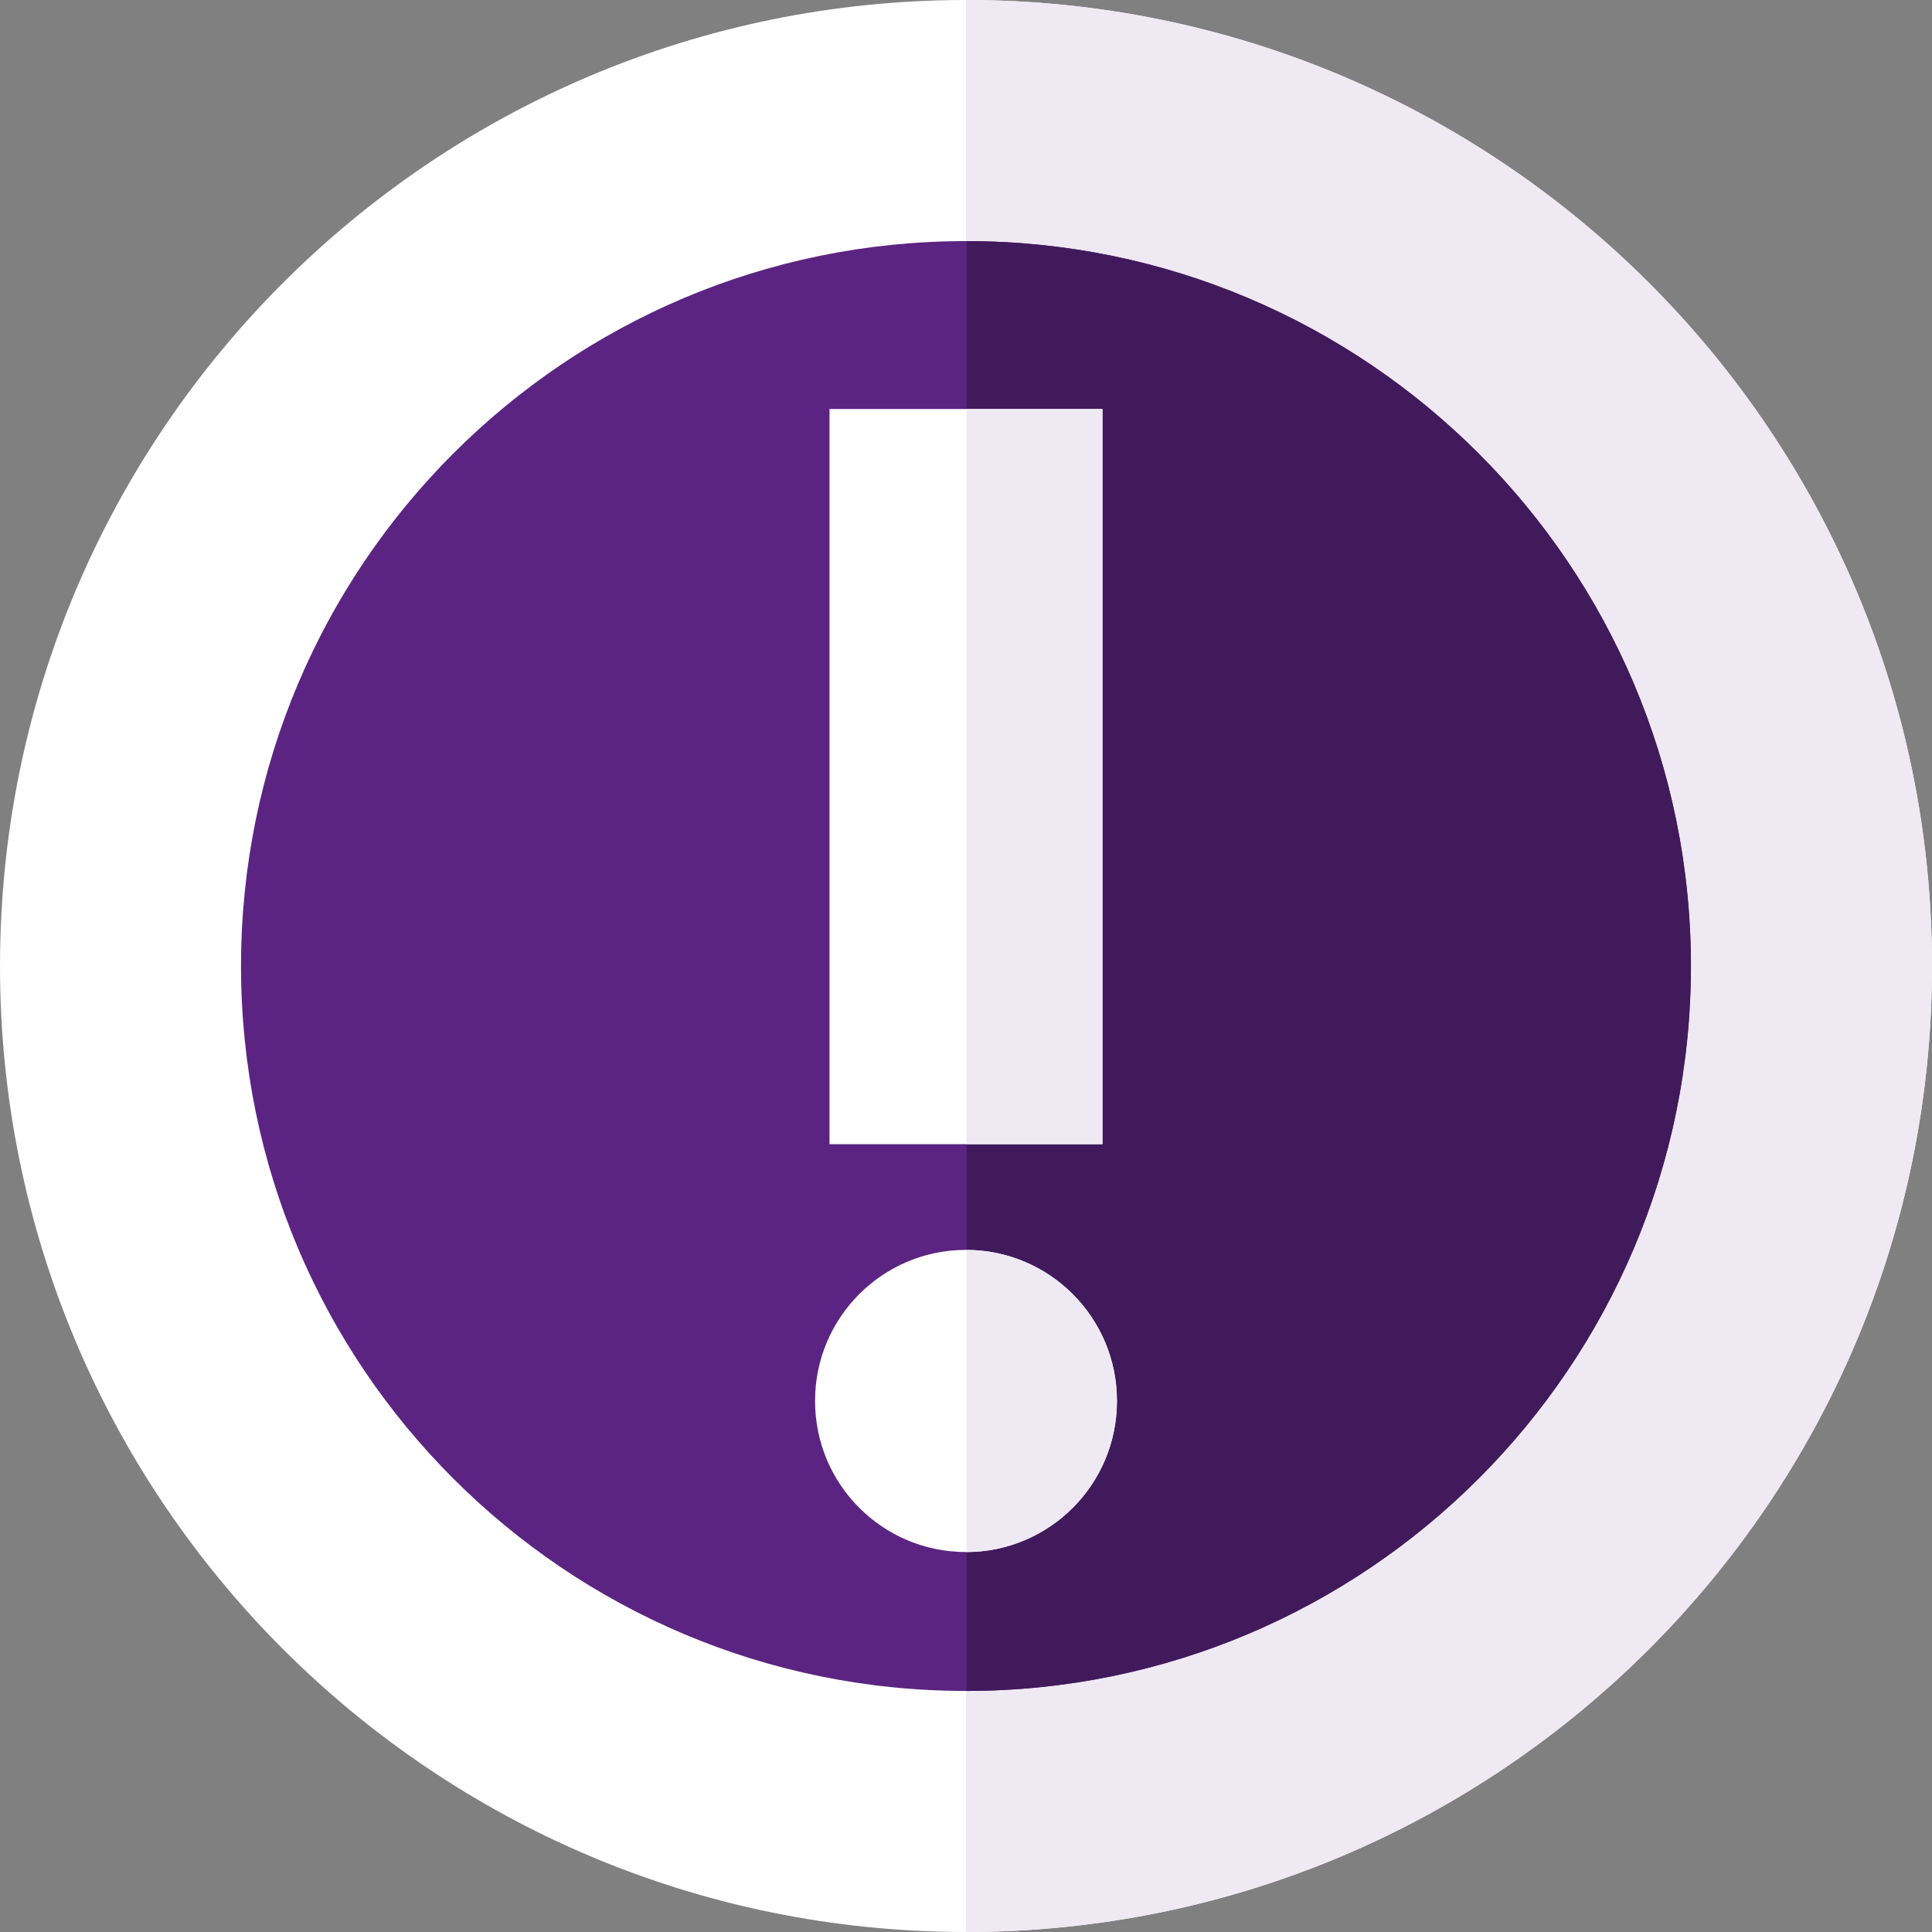 <svg width="48" height="48" viewBox="0 0 48 48" fill="none" xmlns="http://www.w3.org/2000/svg">
<rect x="0" y="0" width="48" height="48" fill="#808080" stroke="none"/>
<g clip-path="url(#clip0_4128_5059)">
<path d="M24 48C37.255 48 48 37.255 48 24C48 10.745 37.255 0 24 0C10.745 0 0 10.745 0 24C0 37.255 10.745 48 24 48Z" fill="white"/>
<path d="M24 2.09815e-06L24 24L24 48C37.255 48 48 37.255 48 24C48 10.745 37.255 9.39372e-07 24 2.09815e-06Z" fill="#EFE9F3"/>
<path d="M23.999 42.011C33.946 42.011 42.009 33.948 42.009 24.001C42.009 14.054 33.946 5.99 23.999 5.99C14.052 5.99 5.988 14.054 5.988 24.001C5.988 33.948 14.052 42.011 23.999 42.011Z" fill="#5C2482"/>
<path d="M42.011 24.001C42.011 14.057 33.953 5.996 24.012 5.99V42.011C33.953 42.005 42.011 33.944 42.011 24.001Z" fill="#411A5C"/>
<path d="M20.609 10.162H27.39V28.427H20.609V10.162Z" fill="white"/>
<path d="M24.012 10.162H27.391V28.427H24.012V10.162Z" fill="#EFE9F3"/>
<path d="M24 38.56C21.929 38.56 20.25 36.881 20.25 34.81V34.803C20.25 32.732 21.929 31.053 24 31.053C26.071 31.053 27.75 32.732 27.75 34.803V34.81C27.75 36.881 26.071 38.56 24 38.56Z" fill="white"/>
<path d="M24.012 31.055V38.561C26.078 38.555 27.75 36.879 27.75 34.812V34.804C27.75 32.737 26.078 31.061 24.012 31.055Z" fill="#EFE9F3"/>
</g>
<defs>
<clipPath id="clip0_4128_5059">
<rect width="48" height="48" fill="white"/>
</clipPath>
</defs>
</svg>
